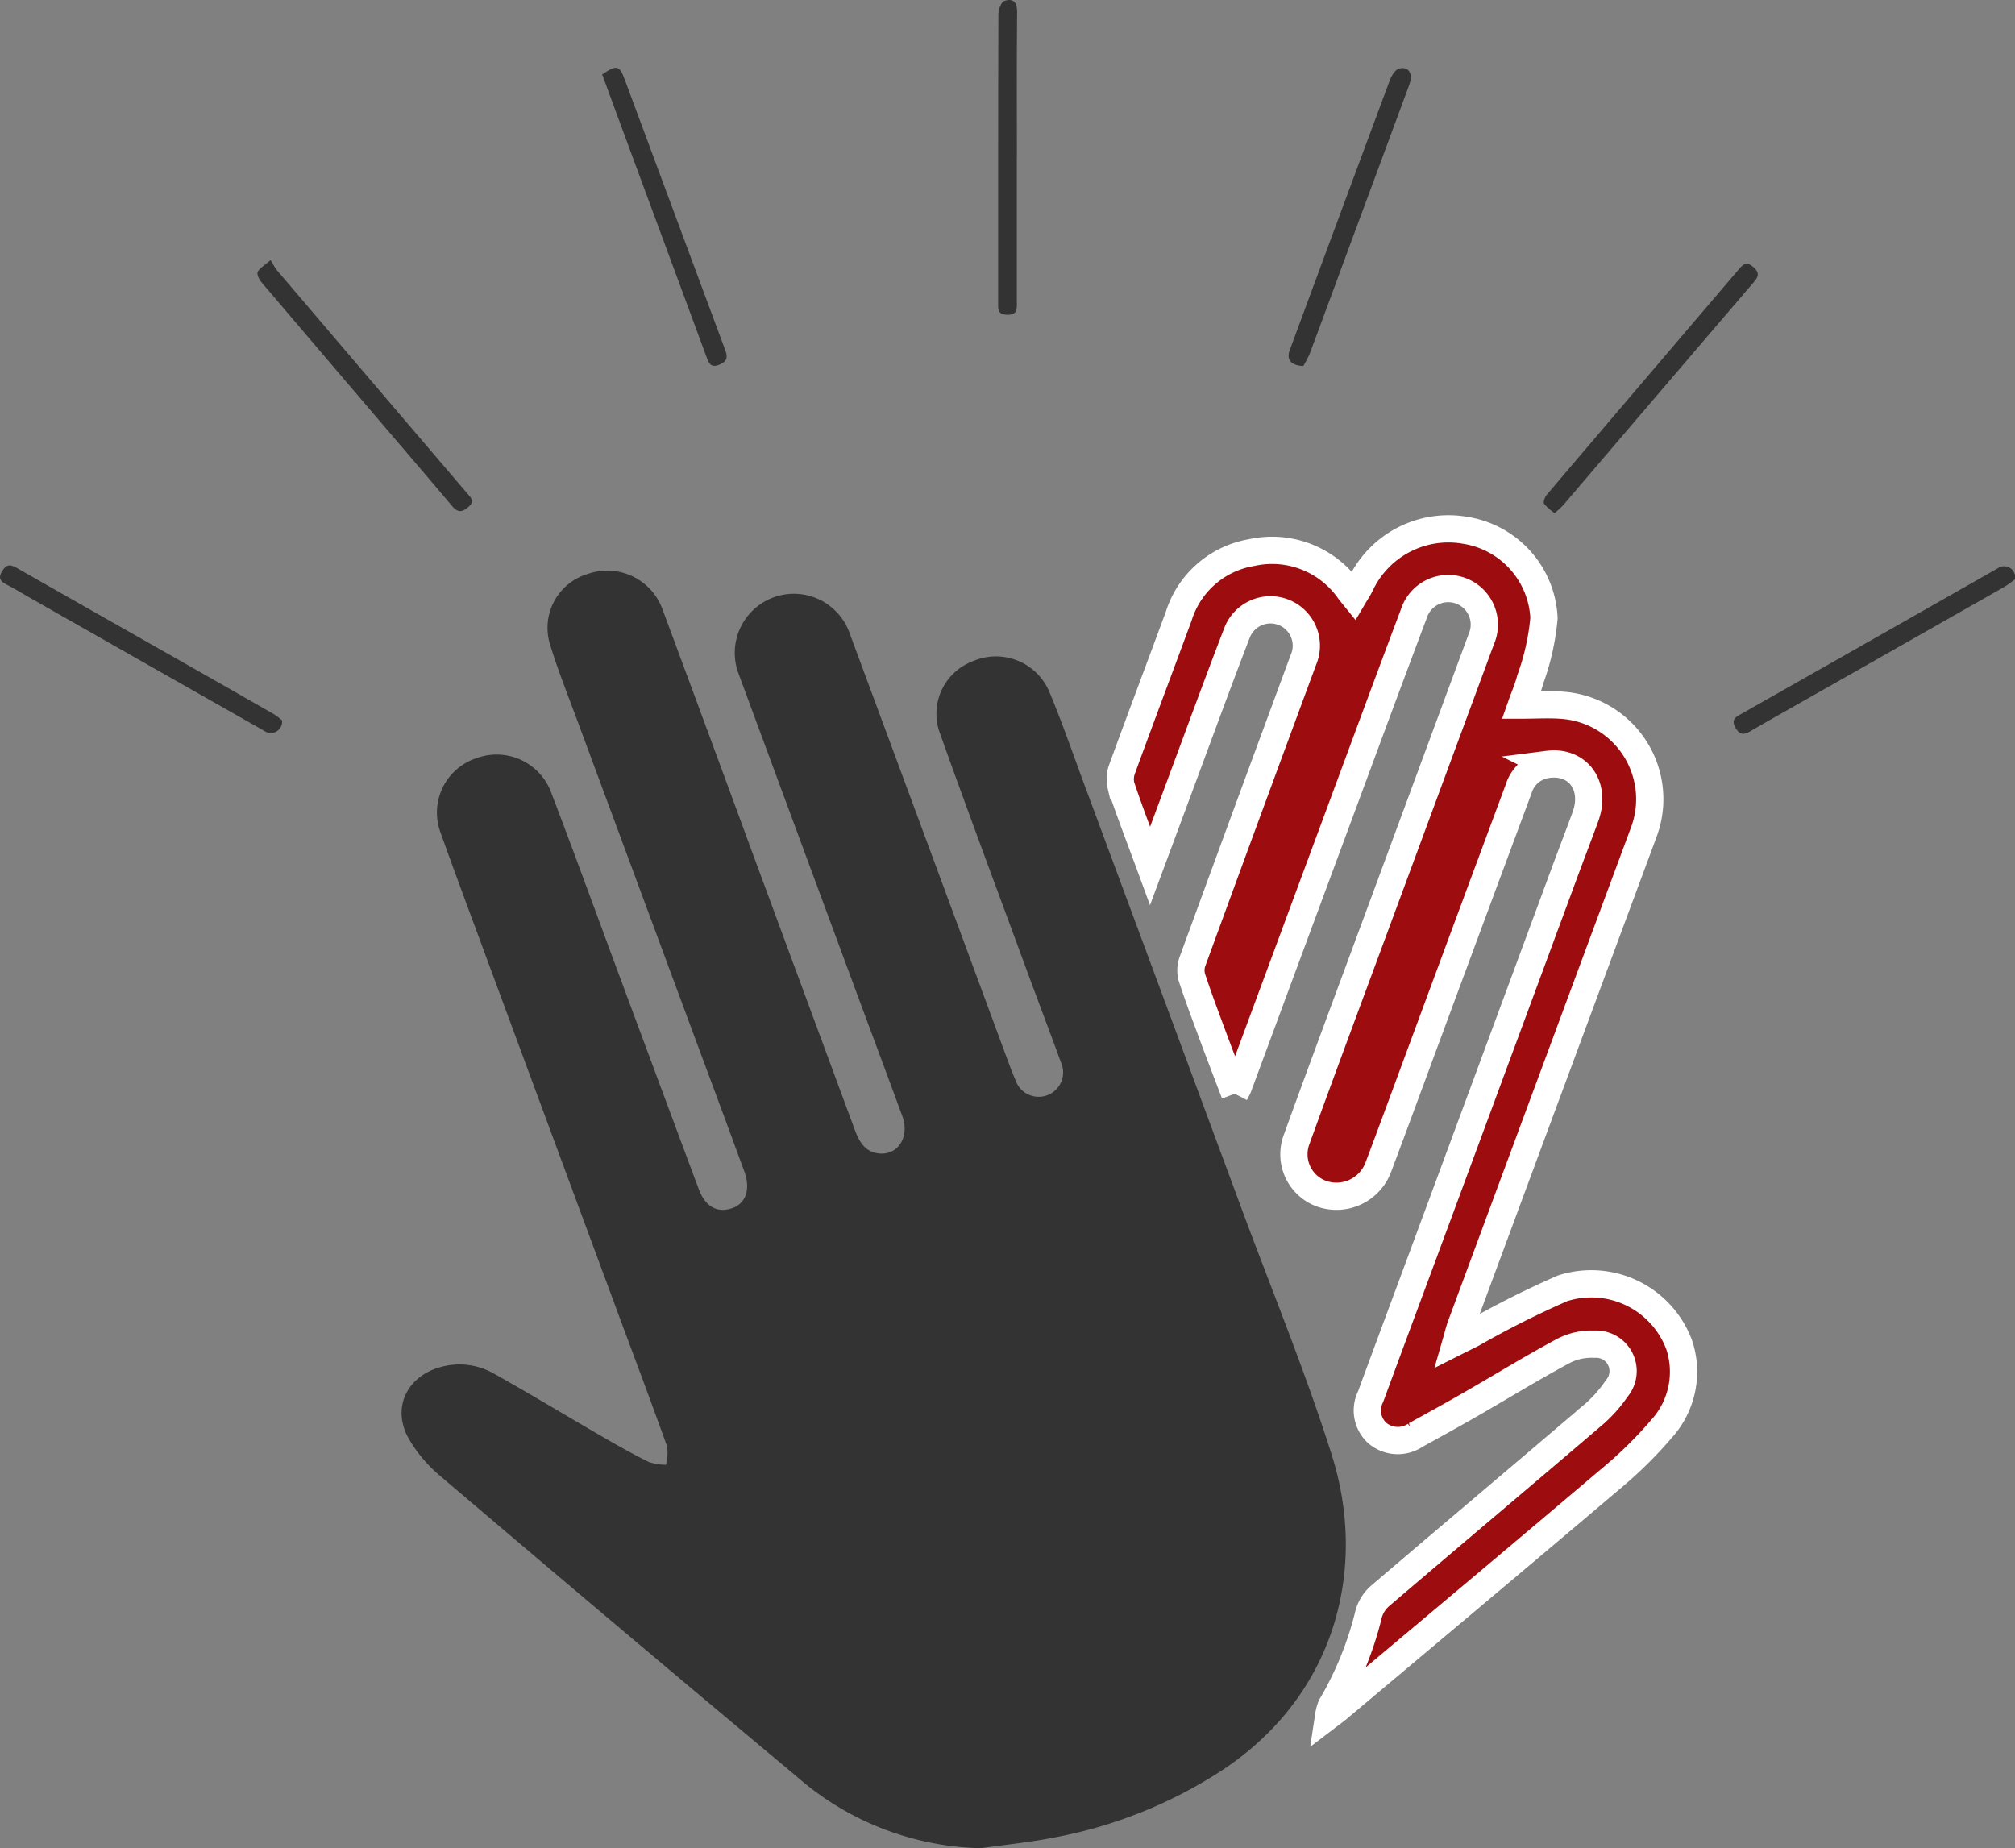 <?xml version="1.0" encoding="UTF-8"?> <svg xmlns="http://www.w3.org/2000/svg" xmlns:xlink="http://www.w3.org/1999/xlink" id="Gruppe_125" data-name="Gruppe 125" width="147.883" height="135.654" viewBox="0 0 147.883 135.654"><rect x="0" y="0" width="147.883" height="135.654" fill="#808080" stroke="none"/><defs><clipPath id="clip-path"><rect id="Rechteck_97" data-name="Rechteck 97" width="147.883" height="135.654" fill="none"></rect></clipPath></defs><g id="Gruppe_124" data-name="Gruppe 124" transform="translate(0 0)" clip-path="url(#clip-path)"><path id="Pfad_131" data-name="Pfad 131" d="M60.762,119.695A21.22,21.22,0,0,1,47.207,114.4Q34.061,103.419,21.016,92.317a10.275,10.275,0,0,1-2.227-2.655c-1.316-2.29-.137-4.674,2.442-5.314a5.076,5.076,0,0,1,3.814.525c2.683,1.5,5.313,3.1,7.974,4.637,1.111.643,2.232,1.274,3.382,1.843a4.2,4.2,0,0,0,1.247.2,3.51,3.51,0,0,0,.09-1.336c-1.216-3.4-2.494-6.778-3.747-10.165Q29.264,67.286,24.544,54.52c-1.158-3.135-2.331-6.267-3.455-9.414a4.2,4.2,0,0,1,2.662-5.419,4.265,4.265,0,0,1,5.426,2.4c1.7,4.431,3.316,8.892,4.968,13.342q2.944,7.932,5.9,15.863c.494,1.324,1.357,1.8,2.46,1.428,1.014-.346,1.373-1.4.89-2.714q-1.65-4.5-3.323-8.987Q35.62,49.011,31.171,37c-.693-1.874-1.441-3.734-2.024-5.644a4.121,4.121,0,0,1,2.762-5.187,4.309,4.309,0,0,1,5.484,2.589q3.368,9.064,6.7,18.141Q47.8,56.94,51.512,66.977c.33.89.775,1.648,1.828,1.73,1.371.107,2.2-1.257,1.659-2.738-1.119-3.054-2.263-6.1-3.392-9.15Q47.27,45.1,42.941,33.386a4.338,4.338,0,0,1,8.147-2.98Q56.756,45.687,62.4,60.973c.289.783.57,1.572.9,2.339a1.794,1.794,0,1,0,3.327-1.326c-.785-2.16-1.606-4.306-2.4-6.463C62.045,49.585,59.822,43.661,57.7,37.7a4.121,4.121,0,0,1,2.47-5.127,4.254,4.254,0,0,1,5.585,2.174c.938,2.226,1.723,4.516,2.563,6.782Q74.1,57.1,79.867,72.677c2.239,6.046,4.707,12.019,6.648,18.16,2.625,8.291.317,17.514-7.9,23.04a33.884,33.884,0,0,1-12.369,5.012c-1.809.365-3.655.543-5.485.806" transform="translate(11.226 15.959)" fill="#333"></path><path id="Pfad_132" data-name="Pfad 132" d="M59.306,65.49c-.588-1.549-1.111-2.9-1.617-4.266-.518-1.4-1.047-2.8-1.512-4.214a1.918,1.918,0,0,1,.006-1.174q4.058-11.1,8.16-22.187a2.631,2.631,0,1,0-4.883-1.956c-1.449,3.76-2.827,7.546-4.232,11.323-.683,1.838-1.365,3.676-2.137,5.752-.777-2.116-1.5-3.978-2.131-5.868a2.146,2.146,0,0,1,.1-1.305c1.36-3.73,2.764-7.443,4.137-11.168a6.774,6.774,0,0,1,5.346-4.652,6.912,6.912,0,0,1,7.185,2.812c.071.094.147.184.313.389.189-.321.362-.575.491-.848a7.136,7.136,0,0,1,7.711-3.985A6.842,6.842,0,0,1,82,30.581a17.874,17.874,0,0,1-1.006,4.5c-.168.653-.443,1.279-.657,1.887,1.063,0,2.035-.065,3,.011a6.911,6.911,0,0,1,5.967,9.37Q82.591,64.44,75.892,82.537c-.111.3-.183.622-.338,1.16.5-.252.851-.42,1.192-.594a69.281,69.281,0,0,1,6.619-3.329,6.886,6.886,0,0,1,8.554,4.14,6.246,6.246,0,0,1-1.27,6.148,30.964,30.964,0,0,1-3.83,3.759c-6.634,5.631-13.306,11.215-19.966,16.815-.157.131-.323.249-.653.5a3.184,3.184,0,0,1,.186-.691,24.938,24.938,0,0,0,2.751-6.782,2.737,2.737,0,0,1,.822-1.3c5.159-4.408,10.354-8.777,15.514-13.185a9.744,9.744,0,0,0,1.858-2.045,1.975,1.975,0,0,0-1.627-3.256,4.476,4.476,0,0,0-2.31.509c-2.286,1.229-4.5,2.592-6.752,3.888-1.345.775-2.707,1.523-4.066,2.273a2.328,2.328,0,0,1-2.767-.113,2.243,2.243,0,0,1-.533-2.709c1.68-4.566,3.381-9.126,5.069-13.689q4.584-12.386,9.163-24.774c.507-1.373,1.035-2.736,1.536-4.111.814-2.235-.531-4.117-2.751-3.833a2.556,2.556,0,0,0-2.153,1.8q-3.324,8.938-6.632,17.882c-1.224,3.3-2.434,6.611-3.675,9.908a3.283,3.283,0,0,1-4.2,1.908,3.081,3.081,0,0,1-1.785-3.975c1.827-5.052,3.707-10.086,5.569-15.125q3.99-10.794,7.979-21.584a2.649,2.649,0,1,0-4.949-1.869c-1.772,4.692-3.505,9.4-5.246,14.1q-3.828,10.326-7.65,20.656c-.031.081-.079.157-.244.477" transform="translate(31.315 14.785)" fill="#9d0c0f" stroke="#fff" stroke-width="2"></path><path id="Pfad_133" data-name="Pfad 133" d="M20.7,37.06a.832.832,0,0,1-1.334.759Q10.882,33.007,2.4,28.184c-.622-.351-1.231-.728-1.867-1.06-.46-.241-.717-.454-.365-1.026.338-.549.654-.455,1.1-.2q5.522,3.147,11.051,6.278,3.891,2.207,7.776,4.431a6.142,6.142,0,0,1,.606.452" transform="translate(0 15.808)" fill="#333"></path><path id="Pfad_134" data-name="Pfad 134" d="M27.36,3.567c1.068-.717,1.266-.678,1.649.355q3.7,9.941,7.386,19.885c.186.5.155.811-.405,1.055-.711.31-.83-.178-.995-.622Q32.1,16.434,29.222,8.624C28.6,6.947,27.987,5.271,27.36,3.567" transform="translate(16.833 1.894)" fill="#333"></path><path id="Pfad_135" data-name="Pfad 135" d="M59.621,24.96c-.913-.031-1.236-.493-.993-1.148q3.661-9.907,7.341-19.8c.129-.346.407-.814.7-.884.717-.173,1.032.393.732,1.207q-2.016,5.456-4.04,10.911c-1.087,2.938-2.166,5.878-3.261,8.813a7.336,7.336,0,0,1-.475.906" transform="translate(36.022 1.902)" fill="#333"></path><path id="Pfad_136" data-name="Pfad 136" d="M12.664,11.817a6.54,6.54,0,0,0,.468.753Q20.1,20.752,27.079,28.926c.275.323.6.593.087,1.026-.465.4-.785.4-1.186-.082-1.963-2.328-3.946-4.639-5.921-6.955q-4.041-4.734-8.073-9.477c-.168-.2-.351-.581-.268-.751.142-.286.489-.47.947-.869" transform="translate(7.197 7.27)" fill="#333"></path><path id="Pfad_137" data-name="Pfad 137" d="M70.947,30.28a3.241,3.241,0,0,1-.779-.68c-.082-.142.058-.5.205-.672q7.046-8.291,14.109-16.564c.325-.383.572-.531,1.019-.157s.454.667.079,1.1q-7.019,8.2-14.019,16.408a6.675,6.675,0,0,1-.615.56" transform="translate(43.155 7.376)" fill="#333"></path><path id="Pfad_138" data-name="Pfad 138" d="M99.418,26.682a7.24,7.24,0,0,1-.746.541q-7.392,4.206-14.792,8.4c-1.3.737-2.6,1.467-3.888,2.219-.472.275-.782.279-1.085-.262s-.071-.733.352-.972q9.464-5.364,18.921-10.743a.806.806,0,0,1,1.239.817" transform="translate(48.463 15.832)" fill="#333"></path><path id="Pfad_139" data-name="Pfad 139" d="M46.726,11.479q0,5.34,0,10.678c0,.443.078.937-.623.948-.46.008-.764-.107-.748-.636.006-.149,0-.3,0-.447,0-7-.006-14,.018-21,0-.331.205-.872.436-.953.622-.215.947.063.938.821-.036,3.529-.015,7.059-.015,10.588" transform="translate(27.9 0)" fill="#333"></path></g></svg> 